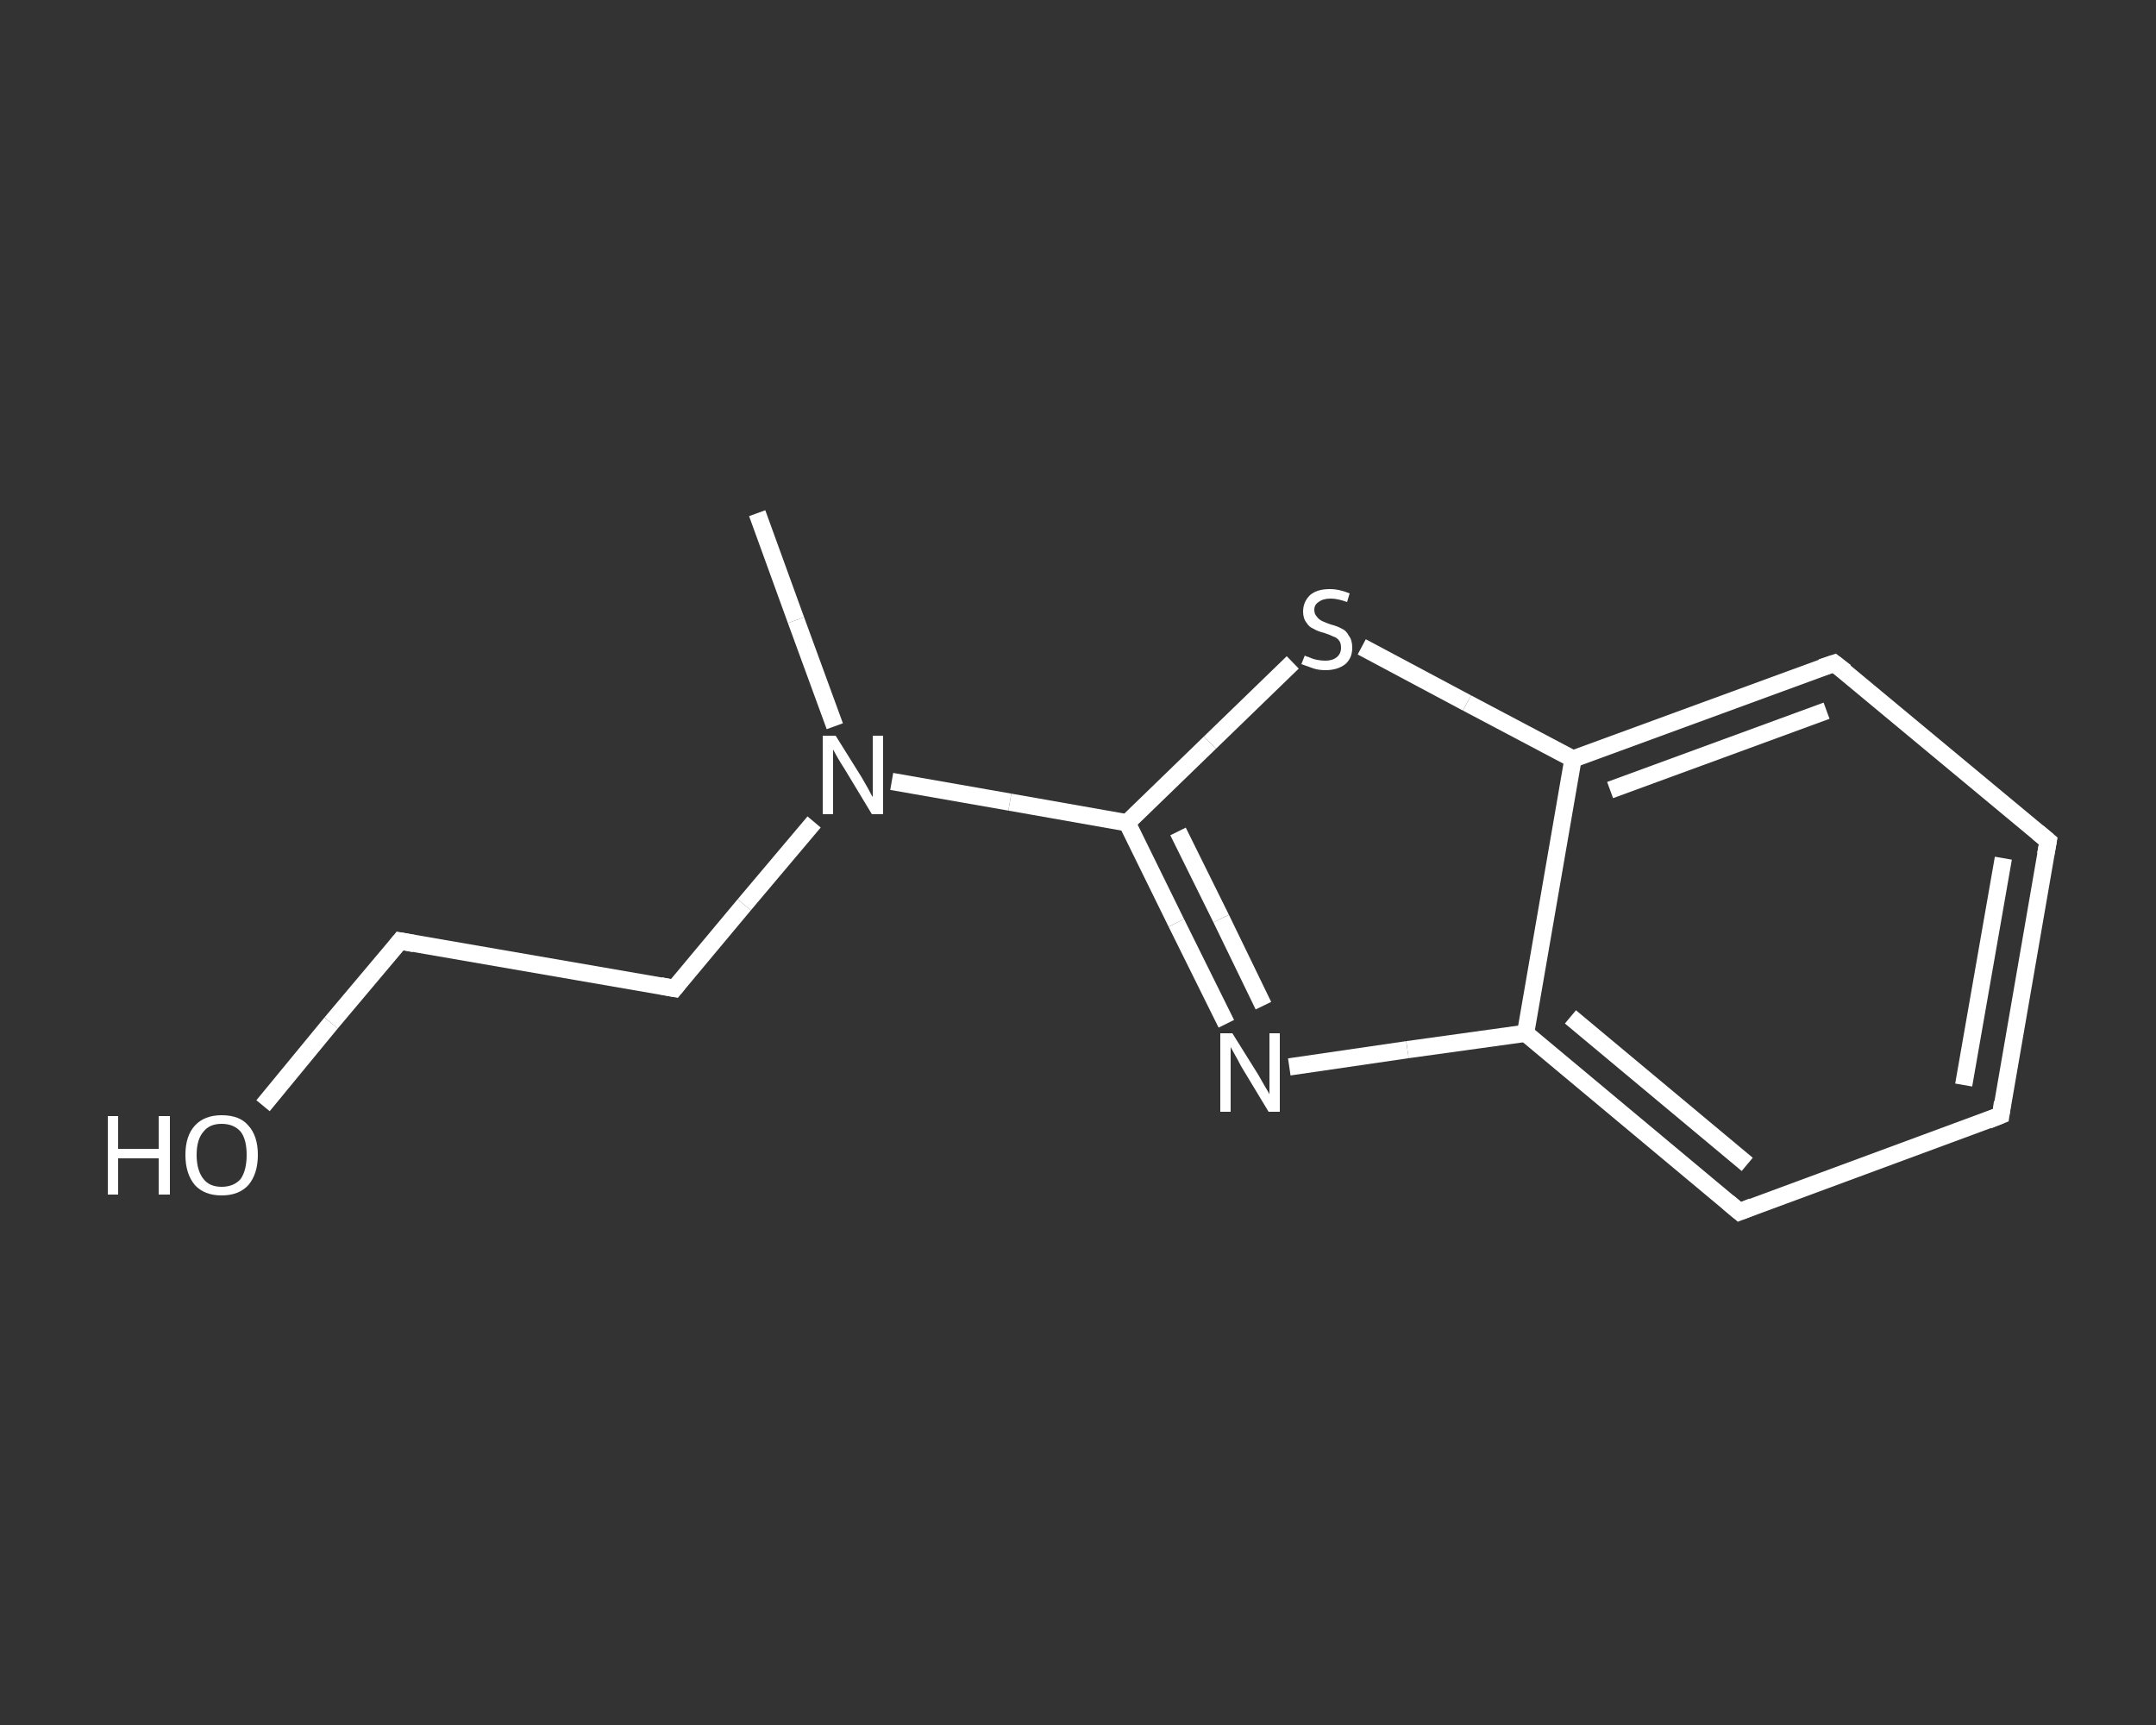 <?xml version='1.0' encoding='iso-8859-1'?>
<svg version='1.1' baseProfile='full'
              xmlns='http://www.w3.org/2000/svg'
                      xmlns:rdkit='http://www.rdkit.org/xml'
                      xmlns:xlink='http://www.w3.org/1999/xlink'
                  xml:space='preserve'
width='250px' height='200px' viewBox='0 0 250 200'>
<rect x="0" y="0" width="250" height="200" fill="#333333" stroke="none"/>
<!-- END OF HEADER -->
<rect style='opacity:1.0;fill:transparent;stroke:none' width='250.0' height='200.0' x='0.0' y='0.0'> </rect>
<path class='bond-0 atom-0 atom-1' d='M 87.8,59.5 L 92.3,71.9' style='fill:none;fill-rule:evenodd;stroke:#FFFFFF;stroke-width:2.0px;stroke-linecap:butt;stroke-linejoin:miter;stroke-opacity:1' />
<path class='bond-0 atom-0 atom-1' d='M 92.3,71.9 L 96.8,84.2' style='fill:none;fill-rule:evenodd;stroke:#FFFFFF;stroke-width:2.0px;stroke-linecap:butt;stroke-linejoin:miter;stroke-opacity:1' />
<path class='bond-1 atom-1 atom-2' d='M 94.4,95.3 L 86.3,104.9' style='fill:none;fill-rule:evenodd;stroke:#FFFFFF;stroke-width:2.0px;stroke-linecap:butt;stroke-linejoin:miter;stroke-opacity:1' />
<path class='bond-1 atom-1 atom-2' d='M 86.3,104.9 L 78.2,114.6' style='fill:none;fill-rule:evenodd;stroke:#FFFFFF;stroke-width:2.0px;stroke-linecap:butt;stroke-linejoin:miter;stroke-opacity:1' />
<path class='bond-2 atom-2 atom-3' d='M 78.2,114.6 L 46.4,109.1' style='fill:none;fill-rule:evenodd;stroke:#FFFFFF;stroke-width:2.0px;stroke-linecap:butt;stroke-linejoin:miter;stroke-opacity:1' />
<path class='bond-3 atom-3 atom-4' d='M 46.4,109.1 L 38.4,118.6' style='fill:none;fill-rule:evenodd;stroke:#FFFFFF;stroke-width:2.0px;stroke-linecap:butt;stroke-linejoin:miter;stroke-opacity:1' />
<path class='bond-3 atom-3 atom-4' d='M 38.4,118.6 L 30.5,128.2' style='fill:none;fill-rule:evenodd;stroke:#FFFFFF;stroke-width:2.0px;stroke-linecap:butt;stroke-linejoin:miter;stroke-opacity:1' />
<path class='bond-4 atom-1 atom-5' d='M 103.4,90.6 L 117.1,93.0' style='fill:none;fill-rule:evenodd;stroke:#FFFFFF;stroke-width:2.0px;stroke-linecap:butt;stroke-linejoin:miter;stroke-opacity:1' />
<path class='bond-4 atom-1 atom-5' d='M 117.1,93.0 L 130.7,95.4' style='fill:none;fill-rule:evenodd;stroke:#FFFFFF;stroke-width:2.0px;stroke-linecap:butt;stroke-linejoin:miter;stroke-opacity:1' />
<path class='bond-5 atom-5 atom-6' d='M 130.7,95.4 L 136.4,107.0' style='fill:none;fill-rule:evenodd;stroke:#FFFFFF;stroke-width:2.0px;stroke-linecap:butt;stroke-linejoin:miter;stroke-opacity:1' />
<path class='bond-5 atom-5 atom-6' d='M 136.4,107.0 L 142.2,118.7' style='fill:none;fill-rule:evenodd;stroke:#FFFFFF;stroke-width:2.0px;stroke-linecap:butt;stroke-linejoin:miter;stroke-opacity:1' />
<path class='bond-5 atom-5 atom-6' d='M 136.6,96.4 L 141.6,106.5' style='fill:none;fill-rule:evenodd;stroke:#FFFFFF;stroke-width:2.0px;stroke-linecap:butt;stroke-linejoin:miter;stroke-opacity:1' />
<path class='bond-5 atom-5 atom-6' d='M 141.6,106.5 L 146.5,116.6' style='fill:none;fill-rule:evenodd;stroke:#FFFFFF;stroke-width:2.0px;stroke-linecap:butt;stroke-linejoin:miter;stroke-opacity:1' />
<path class='bond-6 atom-6 atom-7' d='M 149.5,123.7 L 163.2,121.7' style='fill:none;fill-rule:evenodd;stroke:#FFFFFF;stroke-width:2.0px;stroke-linecap:butt;stroke-linejoin:miter;stroke-opacity:1' />
<path class='bond-6 atom-6 atom-7' d='M 163.2,121.7 L 176.9,119.8' style='fill:none;fill-rule:evenodd;stroke:#FFFFFF;stroke-width:2.0px;stroke-linecap:butt;stroke-linejoin:miter;stroke-opacity:1' />
<path class='bond-7 atom-7 atom-8' d='M 176.9,119.8 L 201.7,140.5' style='fill:none;fill-rule:evenodd;stroke:#FFFFFF;stroke-width:2.0px;stroke-linecap:butt;stroke-linejoin:miter;stroke-opacity:1' />
<path class='bond-7 atom-7 atom-8' d='M 182.1,117.9 L 202.6,135.0' style='fill:none;fill-rule:evenodd;stroke:#FFFFFF;stroke-width:2.0px;stroke-linecap:butt;stroke-linejoin:miter;stroke-opacity:1' />
<path class='bond-8 atom-8 atom-9' d='M 201.7,140.5 L 232.0,129.3' style='fill:none;fill-rule:evenodd;stroke:#FFFFFF;stroke-width:2.0px;stroke-linecap:butt;stroke-linejoin:miter;stroke-opacity:1' />
<path class='bond-9 atom-9 atom-10' d='M 232.0,129.3 L 237.5,97.5' style='fill:none;fill-rule:evenodd;stroke:#FFFFFF;stroke-width:2.0px;stroke-linecap:butt;stroke-linejoin:miter;stroke-opacity:1' />
<path class='bond-9 atom-9 atom-10' d='M 227.7,125.8 L 232.3,99.5' style='fill:none;fill-rule:evenodd;stroke:#FFFFFF;stroke-width:2.0px;stroke-linecap:butt;stroke-linejoin:miter;stroke-opacity:1' />
<path class='bond-10 atom-10 atom-11' d='M 237.5,97.5 L 212.7,76.9' style='fill:none;fill-rule:evenodd;stroke:#FFFFFF;stroke-width:2.0px;stroke-linecap:butt;stroke-linejoin:miter;stroke-opacity:1' />
<path class='bond-11 atom-11 atom-12' d='M 212.7,76.9 L 182.4,88.0' style='fill:none;fill-rule:evenodd;stroke:#FFFFFF;stroke-width:2.0px;stroke-linecap:butt;stroke-linejoin:miter;stroke-opacity:1' />
<path class='bond-11 atom-11 atom-12' d='M 211.8,82.4 L 186.7,91.6' style='fill:none;fill-rule:evenodd;stroke:#FFFFFF;stroke-width:2.0px;stroke-linecap:butt;stroke-linejoin:miter;stroke-opacity:1' />
<path class='bond-12 atom-12 atom-13' d='M 182.4,88.0 L 170.1,81.5' style='fill:none;fill-rule:evenodd;stroke:#FFFFFF;stroke-width:2.0px;stroke-linecap:butt;stroke-linejoin:miter;stroke-opacity:1' />
<path class='bond-12 atom-12 atom-13' d='M 170.1,81.5 L 157.9,75.0' style='fill:none;fill-rule:evenodd;stroke:#FFFFFF;stroke-width:2.0px;stroke-linecap:butt;stroke-linejoin:miter;stroke-opacity:1' />
<path class='bond-13 atom-13 atom-5' d='M 149.9,76.8 L 140.3,86.1' style='fill:none;fill-rule:evenodd;stroke:#FFFFFF;stroke-width:2.0px;stroke-linecap:butt;stroke-linejoin:miter;stroke-opacity:1' />
<path class='bond-13 atom-13 atom-5' d='M 140.3,86.1 L 130.7,95.4' style='fill:none;fill-rule:evenodd;stroke:#FFFFFF;stroke-width:2.0px;stroke-linecap:butt;stroke-linejoin:miter;stroke-opacity:1' />
<path class='bond-14 atom-12 atom-7' d='M 182.4,88.0 L 176.9,119.8' style='fill:none;fill-rule:evenodd;stroke:#FFFFFF;stroke-width:2.0px;stroke-linecap:butt;stroke-linejoin:miter;stroke-opacity:1' />
<path d='M 78.6,114.1 L 78.2,114.6 L 76.6,114.3' style='fill:none;stroke:#FFFFFF;stroke-width:2.0px;stroke-linecap:butt;stroke-linejoin:miter;stroke-opacity:1;' />
<path d='M 48.0,109.4 L 46.4,109.1 L 46.0,109.6' style='fill:none;stroke:#FFFFFF;stroke-width:2.0px;stroke-linecap:butt;stroke-linejoin:miter;stroke-opacity:1;' />
<path d='M 200.4,139.4 L 201.7,140.5 L 203.2,139.9' style='fill:none;stroke:#FFFFFF;stroke-width:2.0px;stroke-linecap:butt;stroke-linejoin:miter;stroke-opacity:1;' />
<path d='M 230.5,129.9 L 232.0,129.3 L 232.2,127.8' style='fill:none;stroke:#FFFFFF;stroke-width:2.0px;stroke-linecap:butt;stroke-linejoin:miter;stroke-opacity:1;' />
<path d='M 237.2,99.1 L 237.5,97.5 L 236.3,96.5' style='fill:none;stroke:#FFFFFF;stroke-width:2.0px;stroke-linecap:butt;stroke-linejoin:miter;stroke-opacity:1;' />
<path d='M 214.0,77.9 L 212.7,76.9 L 211.2,77.4' style='fill:none;stroke:#FFFFFF;stroke-width:2.0px;stroke-linecap:butt;stroke-linejoin:miter;stroke-opacity:1;' />
<path class='atom-1' d='M 96.9 85.3
L 99.9 90.1
Q 100.2 90.6, 100.7 91.5
Q 101.1 92.3, 101.2 92.4
L 101.2 85.3
L 102.4 85.3
L 102.4 94.4
L 101.1 94.4
L 97.9 89.1
Q 97.5 88.5, 97.1 87.8
Q 96.7 87.1, 96.6 86.9
L 96.6 94.4
L 95.4 94.4
L 95.4 85.3
L 96.9 85.3
' fill='#FFFFFF'/>
<path class='atom-4' d='M 12.5 129.4
L 13.7 129.4
L 13.7 133.2
L 18.4 133.2
L 18.4 129.4
L 19.7 129.4
L 19.7 138.5
L 18.4 138.5
L 18.4 134.3
L 13.7 134.3
L 13.7 138.5
L 12.5 138.5
L 12.5 129.4
' fill='#FFFFFF'/>
<path class='atom-4' d='M 21.5 133.9
Q 21.5 131.7, 22.6 130.5
Q 23.7 129.3, 25.7 129.3
Q 27.8 129.3, 28.8 130.5
Q 29.9 131.7, 29.9 133.9
Q 29.9 136.1, 28.8 137.4
Q 27.7 138.6, 25.7 138.6
Q 23.7 138.6, 22.6 137.4
Q 21.5 136.1, 21.5 133.9
M 25.7 137.6
Q 27.1 137.6, 27.9 136.7
Q 28.6 135.7, 28.6 133.9
Q 28.6 132.1, 27.9 131.2
Q 27.1 130.3, 25.7 130.3
Q 24.3 130.3, 23.6 131.2
Q 22.8 132.1, 22.8 133.9
Q 22.8 135.7, 23.6 136.7
Q 24.3 137.6, 25.7 137.6
' fill='#FFFFFF'/>
<path class='atom-6' d='M 142.9 119.8
L 145.9 124.6
Q 146.2 125.1, 146.7 126.0
Q 147.2 126.8, 147.2 126.9
L 147.2 119.8
L 148.4 119.8
L 148.4 128.9
L 147.1 128.9
L 143.9 123.6
Q 143.6 123.0, 143.2 122.3
Q 142.8 121.6, 142.7 121.4
L 142.7 128.9
L 141.5 128.9
L 141.5 119.8
L 142.9 119.8
' fill='#FFFFFF'/>
<path class='atom-13' d='M 151.3 76.0
Q 151.4 76.1, 151.8 76.2
Q 152.2 76.4, 152.7 76.5
Q 153.2 76.6, 153.7 76.6
Q 154.5 76.6, 155.0 76.2
Q 155.5 75.8, 155.5 75.1
Q 155.5 74.6, 155.3 74.3
Q 155.0 73.9, 154.6 73.8
Q 154.2 73.6, 153.6 73.4
Q 152.8 73.2, 152.3 72.9
Q 151.8 72.7, 151.5 72.2
Q 151.1 71.7, 151.1 70.9
Q 151.1 69.8, 151.9 69.0
Q 152.7 68.3, 154.2 68.3
Q 155.3 68.3, 156.5 68.8
L 156.2 69.8
Q 155.1 69.4, 154.3 69.4
Q 153.4 69.4, 152.9 69.8
Q 152.4 70.1, 152.4 70.7
Q 152.4 71.2, 152.7 71.5
Q 152.9 71.8, 153.3 72.0
Q 153.7 72.2, 154.3 72.4
Q 155.1 72.6, 155.6 72.9
Q 156.1 73.1, 156.4 73.7
Q 156.8 74.2, 156.8 75.1
Q 156.8 76.3, 156.0 77.0
Q 155.1 77.7, 153.7 77.7
Q 152.9 77.7, 152.3 77.5
Q 151.7 77.3, 150.9 77.0
L 151.3 76.0
' fill='#FFFFFF'/>
</svg>

